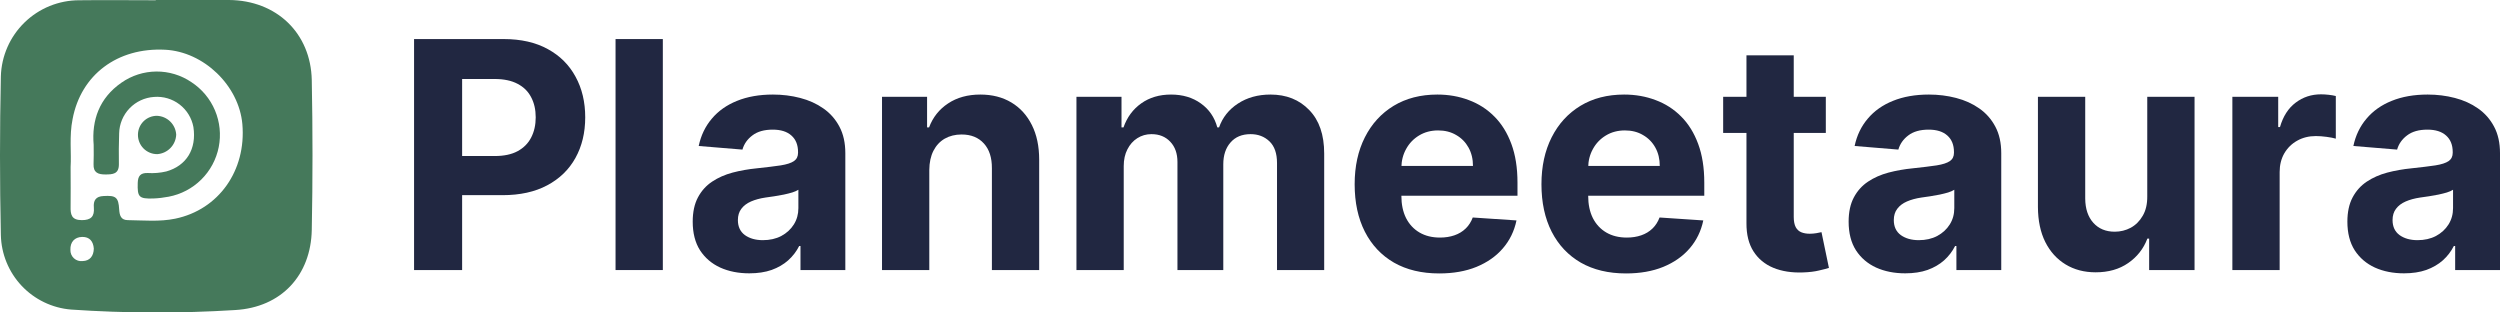 <svg width="320" height="40" viewBox="0 0 320 40" fill="none" xmlns="http://www.w3.org/2000/svg">
<path d="M53 34.567V5H64.479C66.686 5 68.566 5.428 70.12 6.285C71.673 7.132 72.857 8.311 73.671 9.822C74.496 11.323 74.908 13.056 74.908 15.019C74.908 16.983 74.491 18.715 73.657 20.217C72.824 21.718 71.616 22.887 70.034 23.725C68.462 24.562 66.558 24.981 64.323 24.981H57.006V19.971H63.329C64.513 19.971 65.488 19.764 66.255 19.35C67.032 18.927 67.61 18.345 67.989 17.604C68.377 16.853 68.571 15.991 68.571 15.019C68.571 14.037 68.377 13.181 67.989 12.45C67.61 11.708 67.032 11.136 66.255 10.732C65.479 10.318 64.494 10.111 63.3 10.111H59.152V34.567H53Z" fill="#212741"/>
<path d="M84.842 5V34.567H78.79V5H84.842Z" fill="#212741"/>
<path d="M95.913 34.986C94.521 34.986 93.28 34.74 92.191 34.249C91.101 33.749 90.24 33.013 89.605 32.04C88.98 31.059 88.667 29.836 88.667 28.373C88.667 27.142 88.89 26.107 89.335 25.27C89.78 24.432 90.386 23.758 91.153 23.248C91.921 22.738 92.792 22.353 93.768 22.093C94.753 21.834 95.785 21.651 96.865 21.545C98.134 21.41 99.157 21.285 99.934 21.169C100.71 21.044 101.274 20.861 101.624 20.621C101.975 20.38 102.15 20.024 102.15 19.552V19.466C102.15 18.552 101.866 17.844 101.297 17.344C100.739 16.843 99.943 16.593 98.911 16.593C97.821 16.593 96.955 16.838 96.311 17.329C95.667 17.81 95.24 18.417 95.032 19.148L89.434 18.686C89.719 17.339 90.277 16.174 91.111 15.193C91.944 14.201 93.019 13.441 94.336 12.912C95.662 12.373 97.196 12.103 98.939 12.103C100.151 12.103 101.312 12.247 102.42 12.536C103.537 12.825 104.527 13.272 105.389 13.879C106.261 14.485 106.947 15.265 107.449 16.218C107.951 17.161 108.202 18.292 108.202 19.61V34.567H102.462V31.492H102.292C101.942 32.185 101.473 32.796 100.885 33.325C100.298 33.845 99.593 34.254 98.769 34.553C97.945 34.841 96.993 34.986 95.913 34.986ZM97.646 30.741C98.537 30.741 99.323 30.563 100.005 30.207C100.687 29.841 101.222 29.35 101.61 28.734C101.998 28.118 102.193 27.421 102.193 26.641V24.288C102.003 24.413 101.743 24.528 101.411 24.634C101.089 24.73 100.724 24.822 100.317 24.909C99.91 24.986 99.503 25.058 99.095 25.125C98.688 25.183 98.319 25.236 97.987 25.284C97.277 25.39 96.656 25.558 96.126 25.789C95.596 26.02 95.184 26.333 94.89 26.728C94.596 27.113 94.45 27.594 94.45 28.171C94.45 29.009 94.748 29.649 95.345 30.091C95.951 30.524 96.718 30.741 97.646 30.741Z" fill="#212741"/>
<path d="M118.95 21.747V34.567H112.898V12.392H118.666V16.304H118.922C119.405 15.014 120.214 13.994 121.351 13.243C122.488 12.483 123.866 12.103 125.485 12.103C127.001 12.103 128.322 12.44 129.449 13.114C130.576 13.787 131.452 14.75 132.077 16.001C132.703 17.242 133.015 18.725 133.015 20.448V34.567H126.963V21.545C126.972 20.188 126.631 19.129 125.94 18.369C125.248 17.599 124.297 17.214 123.084 17.214C122.27 17.214 121.55 17.392 120.925 17.748C120.309 18.104 119.826 18.624 119.476 19.307C119.135 19.981 118.959 20.794 118.95 21.747Z" fill="#212741"/>
<path d="M137.785 34.567V12.392H143.553V16.304H143.809C144.264 15.005 145.021 13.98 146.082 13.229C147.143 12.478 148.412 12.103 149.89 12.103C151.386 12.103 152.66 12.483 153.712 13.243C154.763 13.994 155.464 15.014 155.814 16.304H156.041C156.487 15.034 157.292 14.018 158.457 13.258C159.631 12.488 161.019 12.103 162.619 12.103C164.656 12.103 166.309 12.762 167.578 14.081C168.856 15.39 169.496 17.247 169.496 19.654V34.567H163.458V20.866C163.458 19.634 163.136 18.71 162.492 18.094C161.848 17.478 161.042 17.17 160.076 17.17C158.978 17.17 158.12 17.526 157.505 18.239C156.889 18.941 156.581 19.87 156.581 21.025V34.567H150.714V20.736C150.714 19.649 150.406 18.782 149.79 18.138C149.184 17.493 148.384 17.17 147.389 17.17C146.717 17.17 146.111 17.344 145.571 17.69C145.04 18.027 144.619 18.503 144.306 19.119C143.994 19.726 143.837 20.438 143.837 21.256V34.567H137.785Z" fill="#212741"/>
<path d="M184.222 35C181.977 35 180.045 34.538 178.425 33.614C176.815 32.681 175.574 31.362 174.703 29.658C173.831 27.945 173.396 25.919 173.396 23.58C173.396 21.299 173.831 19.297 174.703 17.575C175.574 15.852 176.801 14.509 178.382 13.547C179.974 12.584 181.839 12.103 183.98 12.103C185.42 12.103 186.76 12.339 188.001 12.81C189.251 13.272 190.34 13.97 191.268 14.904C192.206 15.837 192.935 17.012 193.456 18.426C193.977 19.832 194.238 21.477 194.238 23.364V25.053H175.811V21.242H188.541C188.541 20.356 188.351 19.572 187.972 18.888C187.593 18.205 187.068 17.671 186.395 17.286C185.732 16.891 184.96 16.694 184.079 16.694C183.161 16.694 182.346 16.91 181.636 17.344C180.935 17.767 180.386 18.34 179.988 19.062C179.59 19.774 179.386 20.568 179.377 21.444V25.067C179.377 26.165 179.576 27.113 179.974 27.912C180.381 28.71 180.954 29.326 181.693 29.759C182.431 30.192 183.308 30.409 184.321 30.409C184.993 30.409 185.609 30.313 186.168 30.12C186.727 29.928 187.205 29.639 187.603 29.254C188.001 28.869 188.304 28.398 188.512 27.839L194.11 28.215C193.826 29.581 193.243 30.775 192.362 31.795C191.491 32.806 190.364 33.595 188.981 34.163C187.608 34.721 186.021 35 184.222 35Z" fill="#212741"/>
<path d="M208.132 35C205.888 35 203.955 34.538 202.336 33.614C200.726 32.681 199.485 31.362 198.613 29.658C197.742 27.945 197.306 25.919 197.306 23.58C197.306 21.299 197.742 19.297 198.613 17.575C199.485 15.852 200.711 14.509 202.293 13.547C203.884 12.584 205.75 12.103 207.891 12.103C209.33 12.103 210.671 12.339 211.911 12.81C213.162 13.272 214.251 13.97 215.179 14.904C216.117 15.837 216.846 17.012 217.367 18.426C217.888 19.832 218.148 21.477 218.148 23.364V25.053H199.722V21.242H212.451C212.451 20.356 212.262 19.572 211.883 18.888C211.504 18.205 210.978 17.671 210.306 17.286C209.643 16.891 208.871 16.694 207.99 16.694C207.071 16.694 206.257 16.91 205.547 17.344C204.846 17.767 204.296 18.34 203.899 19.062C203.501 19.774 203.297 20.568 203.288 21.444V25.067C203.288 26.165 203.487 27.113 203.884 27.912C204.292 28.71 204.865 29.326 205.603 29.759C206.342 30.192 207.218 30.409 208.232 30.409C208.904 30.409 209.52 30.313 210.079 30.12C210.637 29.928 211.116 29.639 211.514 29.254C211.911 28.869 212.214 28.398 212.423 27.839L218.021 28.215C217.736 29.581 217.154 30.775 216.273 31.795C215.402 32.806 214.275 33.595 212.892 34.163C211.518 34.721 209.932 35 208.132 35Z" fill="#212741"/>
<path d="M233.705 12.392V17.012H220.564V12.392H233.705ZM223.547 7.079H229.599V27.753C229.599 28.32 229.685 28.763 229.855 29.081C230.026 29.389 230.262 29.605 230.566 29.73C230.878 29.856 231.238 29.918 231.645 29.918C231.929 29.918 232.214 29.894 232.498 29.846C232.782 29.788 233 29.745 233.151 29.716L234.103 34.293C233.8 34.389 233.374 34.499 232.824 34.625C232.275 34.759 231.607 34.841 230.821 34.87C229.363 34.928 228.084 34.73 226.985 34.278C225.896 33.826 225.048 33.123 224.442 32.17C223.836 31.218 223.538 30.014 223.547 28.561V7.079Z" fill="#212741"/>
<path d="M243.871 34.986C242.478 34.986 241.238 34.74 240.148 34.249C239.059 33.749 238.197 33.013 237.563 32.04C236.937 31.059 236.625 29.836 236.625 28.373C236.625 27.142 236.847 26.107 237.293 25.27C237.738 24.432 238.344 23.758 239.111 23.248C239.878 22.738 240.75 22.353 241.725 22.093C242.71 21.834 243.743 21.651 244.822 21.545C246.092 21.41 247.115 21.285 247.891 21.169C248.668 21.044 249.231 20.861 249.582 20.621C249.932 20.38 250.108 20.024 250.108 19.552V19.466C250.108 18.552 249.823 17.844 249.255 17.344C248.696 16.843 247.901 16.593 246.868 16.593C245.779 16.593 244.912 16.838 244.268 17.329C243.624 17.81 243.198 18.417 242.99 19.148L237.392 18.686C237.676 17.339 238.235 16.174 239.069 15.193C239.902 14.201 240.977 13.441 242.294 12.912C243.62 12.373 245.154 12.103 246.897 12.103C248.109 12.103 249.269 12.247 250.377 12.536C251.495 12.825 252.485 13.272 253.347 13.879C254.218 14.485 254.905 15.265 255.407 16.218C255.909 17.161 256.16 18.292 256.16 19.61V34.567H250.42V31.492H250.25C249.899 32.185 249.43 32.796 248.843 33.325C248.256 33.845 247.55 34.254 246.726 34.553C245.902 34.841 244.95 34.986 243.871 34.986ZM245.604 30.741C246.494 30.741 247.28 30.563 247.962 30.207C248.644 29.841 249.179 29.35 249.568 28.734C249.956 28.118 250.15 27.421 250.15 26.641V24.288C249.961 24.413 249.7 24.528 249.369 24.634C249.047 24.73 248.682 24.822 248.275 24.909C247.868 24.986 247.46 25.058 247.053 25.125C246.646 25.183 246.276 25.236 245.945 25.284C245.234 25.39 244.614 25.558 244.084 25.789C243.553 26.02 243.141 26.333 242.848 26.728C242.554 27.113 242.407 27.594 242.407 28.171C242.407 29.009 242.706 29.649 243.302 30.091C243.908 30.524 244.676 30.741 245.604 30.741Z" fill="#212741"/>
<path d="M274.849 25.125V12.392H280.902V34.567H275.091V30.539H274.864C274.371 31.838 273.552 32.883 272.406 33.672C271.269 34.461 269.882 34.856 268.243 34.856C266.784 34.856 265.501 34.519 264.393 33.845C263.285 33.171 262.418 32.214 261.793 30.972C261.177 29.73 260.865 28.244 260.855 26.511V12.392H266.908V25.414C266.917 26.723 267.263 27.758 267.945 28.518C268.627 29.278 269.541 29.658 270.687 29.658C271.416 29.658 272.098 29.49 272.733 29.153C273.367 28.806 273.879 28.296 274.267 27.623C274.665 26.949 274.859 26.116 274.849 25.125Z" fill="#212741"/>
<path d="M285.743 34.567V12.392H291.61V16.261H291.838C292.236 14.884 292.903 13.845 293.841 13.142C294.779 12.43 295.858 12.074 297.08 12.074C297.383 12.074 297.71 12.093 298.061 12.132C298.411 12.17 298.719 12.223 298.984 12.291V17.748C298.7 17.661 298.307 17.584 297.805 17.517C297.303 17.45 296.843 17.416 296.427 17.416C295.536 17.416 294.741 17.613 294.04 18.008C293.348 18.393 292.799 18.932 292.392 19.625C291.994 20.318 291.795 21.116 291.795 22.021V34.567H285.743Z" fill="#212741"/>
<path d="M307.711 34.986C306.318 34.986 305.078 34.74 303.988 34.249C302.899 33.749 302.037 33.013 301.403 32.04C300.778 31.059 300.465 29.836 300.465 28.373C300.465 27.142 300.688 26.107 301.133 25.27C301.578 24.432 302.184 23.758 302.951 23.248C303.719 22.738 304.59 22.353 305.565 22.093C306.551 21.834 307.583 21.651 308.663 21.545C309.932 21.41 310.955 21.285 311.731 21.169C312.508 21.044 313.072 20.861 313.422 20.621C313.772 20.38 313.948 20.024 313.948 19.552V19.466C313.948 18.552 313.664 17.844 313.095 17.344C312.536 16.843 311.741 16.593 310.708 16.593C309.619 16.593 308.753 16.838 308.109 17.329C307.464 17.81 307.038 18.417 306.83 19.148L301.232 18.686C301.516 17.339 302.075 16.174 302.909 15.193C303.742 14.201 304.817 13.441 306.134 12.912C307.46 12.373 308.994 12.103 310.737 12.103C311.949 12.103 313.109 12.247 314.218 12.536C315.335 12.825 316.325 13.272 317.187 13.879C318.058 14.485 318.745 15.265 319.247 16.218C319.749 17.161 320 18.292 320 19.61V34.567H314.26V31.492H314.09C313.739 32.185 313.271 32.796 312.683 33.325C312.096 33.845 311.39 34.254 310.566 34.553C309.742 34.841 308.791 34.986 307.711 34.986ZM309.444 30.741C310.334 30.741 311.121 30.563 311.802 30.207C312.484 29.841 313.02 29.35 313.408 28.734C313.796 28.118 313.99 27.421 313.99 26.641V24.288C313.801 24.413 313.54 24.528 313.209 24.634C312.887 24.73 312.522 24.822 312.115 24.909C311.708 24.986 311.3 25.058 310.893 25.125C310.486 25.183 310.117 25.236 309.785 25.284C309.075 25.39 308.454 25.558 307.924 25.789C307.393 26.02 306.981 26.333 306.688 26.728C306.394 27.113 306.247 27.594 306.247 28.171C306.247 29.009 306.546 29.649 307.142 30.091C307.749 30.524 308.516 30.741 309.444 30.741Z" fill="#212741"/>
<path d="M19.946 0C23.07 0 26.194 0 29.313 0C35.374 0.043 39.787 4.217 39.907 10.263C40.031 16.65 40.031 23.037 39.907 29.423C39.797 35.216 36.038 39.347 30.077 39.687C23.089 40.124 16.08 40.103 9.094 39.624C6.68 39.426 4.425 38.34 2.765 36.576C1.106 34.811 0.16 32.494 0.11 30.073C-0.037 23.314 -0.037 16.55 0.11 9.781C0.183 7.17 1.272 4.691 3.146 2.871C5.019 1.05 7.528 0.032 10.14 0.033C13.403 -0.01 16.67 0.033 19.932 0.033L19.946 0ZM9.037 21.386C9.037 23.296 9.061 24.872 9.037 26.434C9.013 27.446 9.137 28.172 10.47 28.177C11.659 28.177 12.108 27.699 12.013 26.563C11.931 25.665 12.261 25.13 13.259 25.092C14.812 24.996 15.17 25.23 15.256 26.825C15.308 27.57 15.471 28.163 16.345 28.177C18.375 28.201 20.424 28.406 22.425 27.991C27.999 26.84 31.534 21.816 31.023 15.894C30.588 10.956 26.089 6.619 21.136 6.366C15.022 6.056 10.355 9.575 9.29 15.249C8.851 17.412 9.152 19.585 9.037 21.386ZM12.008 31.826C11.941 30.904 11.478 30.307 10.513 30.326C9.548 30.345 8.97 30.99 9.013 31.983C9.005 32.185 9.041 32.386 9.119 32.572C9.197 32.758 9.314 32.925 9.462 33.061C9.611 33.197 9.787 33.3 9.98 33.361C10.172 33.422 10.375 33.441 10.575 33.416C11.497 33.392 11.984 32.785 12.008 31.826Z" fill="#45795B"/>
<path d="M11.989 18.544C11.721 15.378 12.705 12.551 15.552 10.578C16.86 9.663 18.416 9.167 20.012 9.155C21.609 9.143 23.172 9.616 24.493 10.511C25.841 11.39 26.894 12.651 27.519 14.133C28.143 15.615 28.309 17.25 27.997 18.828C27.684 20.405 26.906 21.853 25.763 22.984C24.62 24.116 23.165 24.88 21.585 25.178C20.935 25.304 20.278 25.381 19.617 25.407C17.764 25.459 17.577 25.216 17.63 23.406C17.658 22.508 17.997 22.121 18.9 22.145C19.702 22.197 20.507 22.129 21.288 21.945C23.863 21.219 25.186 19.079 24.756 16.257C24.541 15.106 23.908 14.076 22.978 13.365C22.049 12.654 20.888 12.313 19.722 12.407C18.529 12.484 17.408 13.004 16.581 13.866C15.753 14.728 15.278 15.869 15.251 17.064C15.198 18.387 15.203 19.714 15.218 21.037C15.218 22.284 14.43 22.327 13.503 22.331C12.576 22.336 11.927 22.112 11.975 20.999C12.013 20.244 11.989 19.485 11.989 18.544Z" fill="#45795B"/>
<path d="M22.554 17.236C22.528 17.875 22.268 18.482 21.823 18.941C21.378 19.401 20.78 19.681 20.142 19.729C19.812 19.733 19.485 19.67 19.179 19.544C18.874 19.419 18.597 19.233 18.365 18.998C18.133 18.763 17.951 18.484 17.83 18.177C17.708 17.87 17.65 17.542 17.658 17.212C17.667 16.574 17.927 15.965 18.383 15.518C18.838 15.071 19.451 14.821 20.09 14.824C20.727 14.848 21.332 15.108 21.788 15.554C22.243 16 22.517 16.599 22.554 17.236Z" fill="#45795B"/>
</svg>
